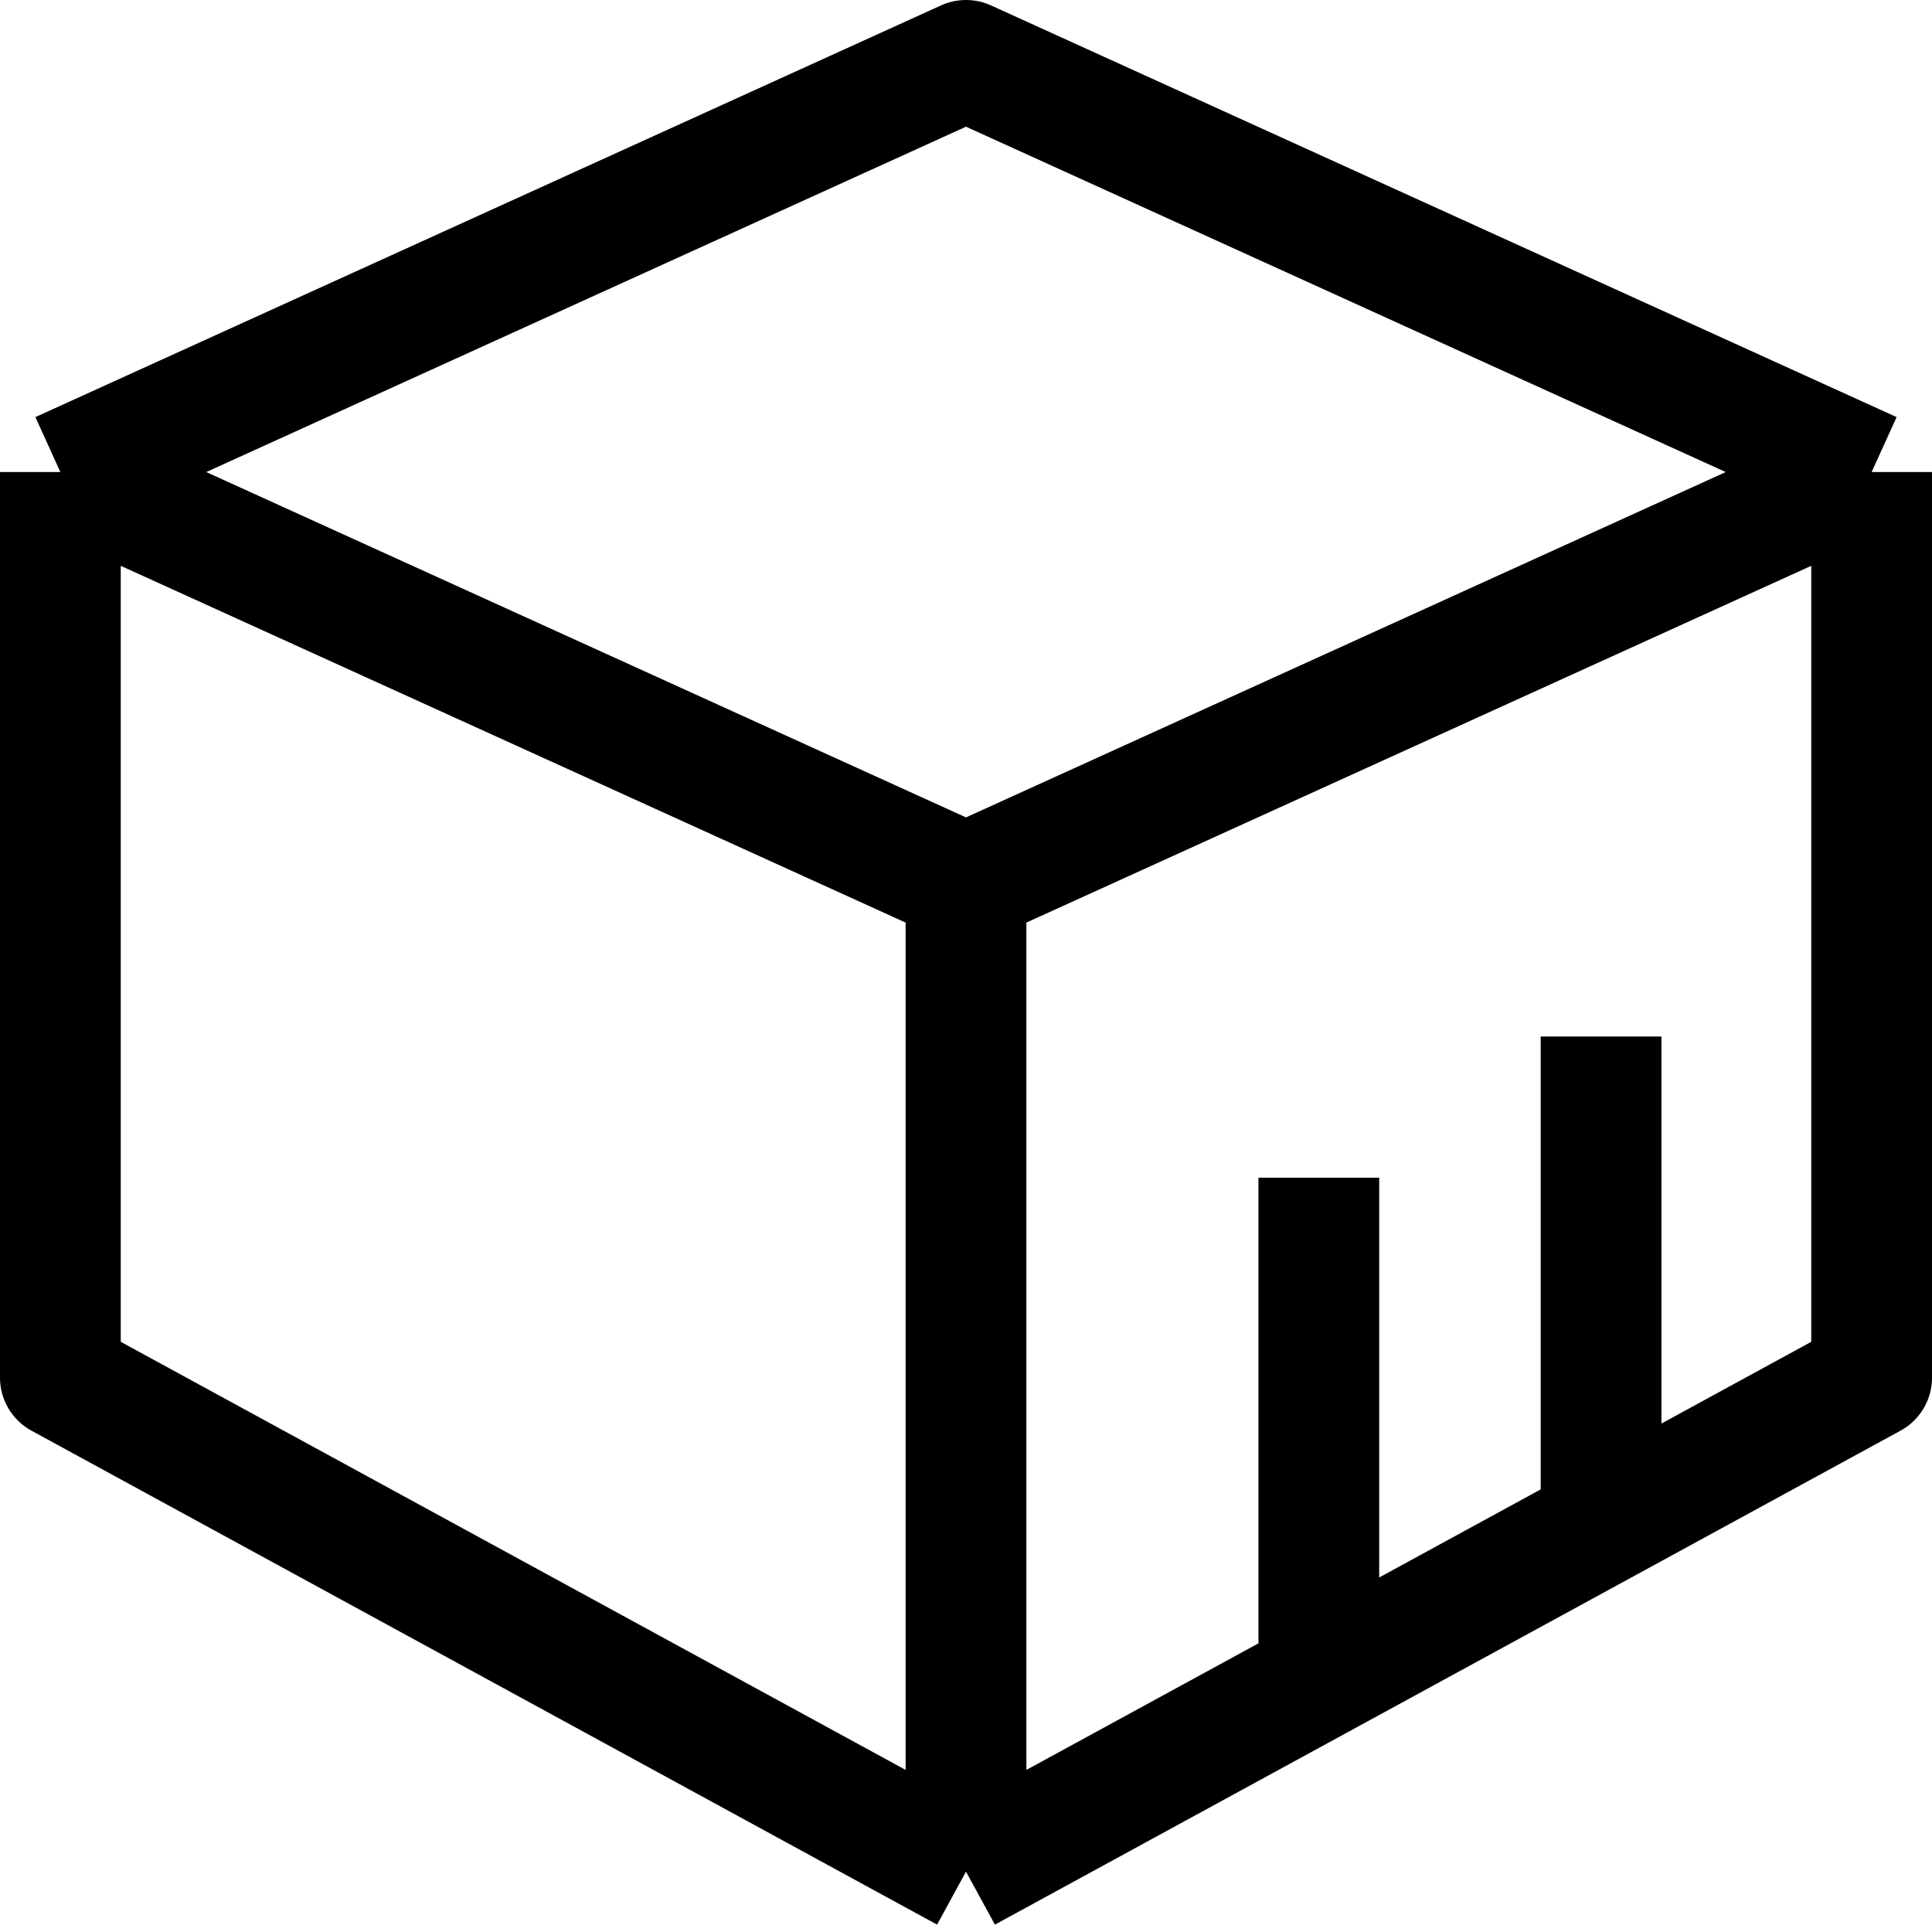 <?xml version="1.0" encoding="UTF-8"?> <svg xmlns="http://www.w3.org/2000/svg" width="80" height="80" fill="none" viewBox="0 0 80 80"><path stroke="#000" stroke-linejoin="round" stroke-width="5" d="M2.5 19.547 40 2.5l37.5 17.047m-75 0L40 36.593M2.5 19.546v37.5L40 77.5m37.5-57.953L40 36.593m37.5-17.047v37.5L40 77.5m0-40.907V77.5m14.61-8.28V48.765m11.687 14.61V42.921"></path></svg> 